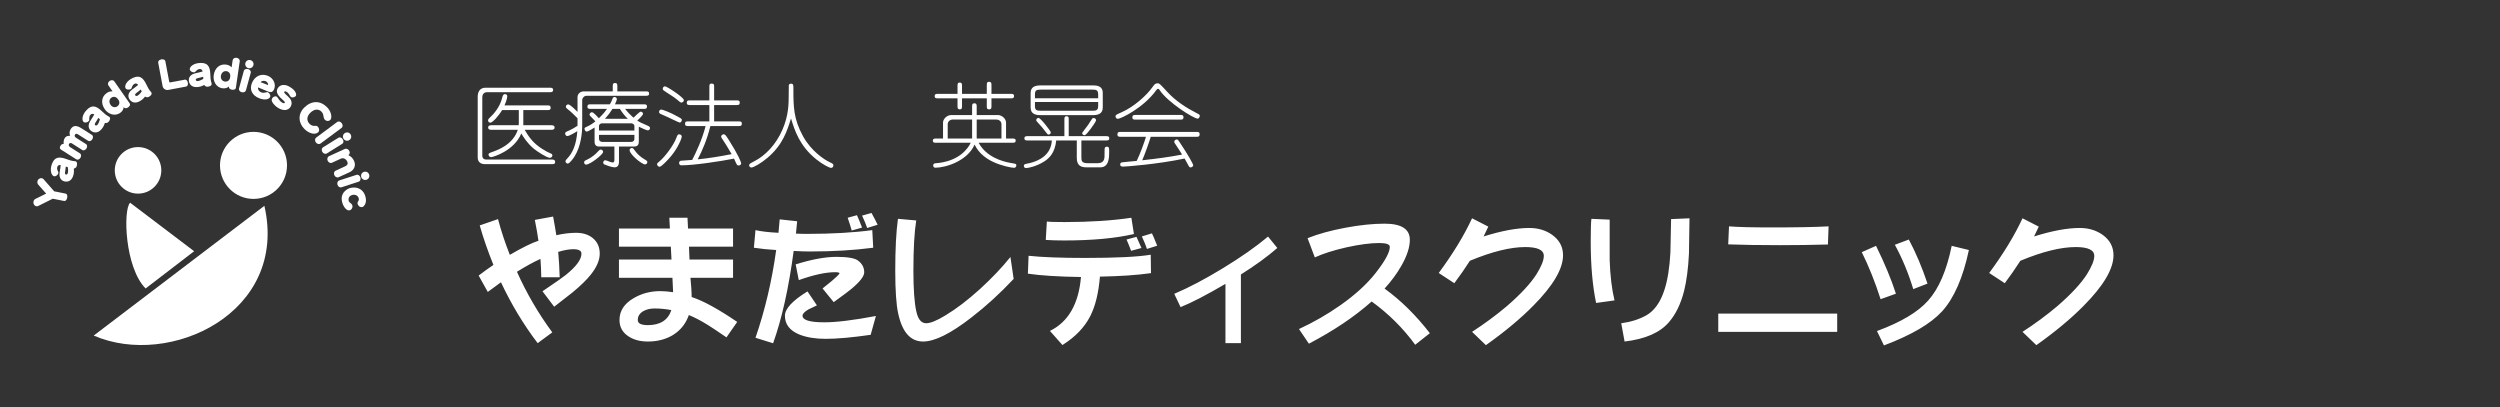 <svg width="436" height="71" viewBox="0 0 436 71" fill="none" xmlns="http://www.w3.org/2000/svg">
<rect x="0" y="0" width="436" height="71" fill="#333333" stroke="none"/>
<g clip-path="url(#clip0_74_134)">
<path d="M28.133 29.709C28.133 31.949 26.316 33.768 24.074 33.768C21.831 33.768 20.017 31.949 20.017 29.709C20.017 27.469 21.836 25.65 24.074 25.65C26.311 25.65 28.133 27.469 28.133 29.709Z" fill="white"/>
<path d="M50.056 28.842C50.056 32.071 47.439 34.69 44.213 34.69C40.986 34.69 38.367 32.073 38.367 28.842C38.367 25.61 40.986 22.996 44.213 22.996C47.439 22.996 50.056 25.615 50.056 28.842Z" fill="white"/>
<path d="M22.691 35.353C21.435 36.607 21.779 46.693 25.395 50.308L33.857 43.813L22.691 35.353Z" fill="white"/>
<path d="M16.345 58.523C29.53 64.277 50.388 54.586 46.108 35.892L16.345 58.523Z" fill="white"/>
<path d="M6.656 32.182C6.544 32.043 6.487 31.84 6.532 31.602C6.562 31.468 6.606 31.339 6.802 31.208C6.993 31.069 7.137 31.052 7.318 31.087C7.419 31.104 7.513 31.159 7.57 31.223L9.451 33.366L11.448 33.763C11.664 33.807 11.798 34.087 11.719 34.489C11.639 34.885 11.409 35.099 11.193 35.051L9.196 34.657L6.639 35.934C6.574 35.968 6.458 35.996 6.364 35.978C6.18 35.941 6.012 35.837 5.92 35.663C5.816 35.465 5.813 35.282 5.843 35.123C5.88 34.935 6.017 34.772 6.155 34.702L8.051 33.765L6.653 32.179L6.656 32.182Z" fill="white"/>
<path d="M11.825 29.154C11.912 29.677 11.875 30.061 11.815 30.217C11.743 30.403 11.607 30.482 11.486 30.435C11.186 30.319 11.414 29.934 11.473 29.05L11.825 29.156V29.154ZM12.893 29.397C13.138 29.35 13.324 29.171 13.381 28.961C13.508 28.505 13.433 28.227 13.183 28.128C13.014 28.066 12.729 28.18 11.627 27.759C10.182 27.214 9.493 27.459 9.065 28.574C8.646 29.672 8.946 30.556 9.379 30.723C9.667 30.831 10.036 30.589 10.177 30.215C10.274 29.964 9.803 29.617 10.016 29.055C10.098 28.844 10.309 28.745 10.586 28.787C10.571 29.142 10.462 29.595 10.388 30.187C10.318 30.636 10.437 31.362 11.094 31.592C11.662 31.793 12.375 31.662 12.707 30.812C12.881 30.378 12.933 29.92 12.873 29.444L12.891 29.394L12.893 29.397Z" fill="white"/>
<path d="M13.314 27.796C13.508 27.919 13.84 27.82 14.025 27.526C14.211 27.231 14.164 26.889 13.969 26.765L12.266 25.682C11.993 25.523 11.922 25.29 12.046 25.092C12.16 24.914 12.35 24.889 12.561 25.025L14.367 26.172C14.563 26.296 14.883 26.195 15.074 25.897C15.262 25.598 15.215 25.265 15.022 25.142L13.285 24.039C13.029 23.883 12.957 23.672 13.072 23.491C13.2 23.286 13.374 23.288 13.636 23.457L15.388 24.567C15.582 24.693 15.906 24.591 16.097 24.294C16.285 23.997 16.238 23.66 16.045 23.538L14.184 22.359C13.339 21.821 12.752 21.848 12.331 22.508C12.115 22.849 12.075 23.261 12.217 23.699C11.79 23.65 11.493 23.771 11.297 24.081C11.131 24.341 11.057 24.696 11.106 25.099C10.881 25.085 10.707 25.179 10.566 25.397C10.375 25.702 10.39 25.937 10.631 26.088L13.322 27.796H13.314Z" fill="white"/>
<path d="M18.273 21.482C18.137 21.942 17.909 22.341 17.574 22.669C16.93 23.313 16.224 23.149 15.785 22.738C15.279 22.262 15.46 21.549 15.701 21.164C16.008 20.654 16.29 20.285 16.444 19.965C16.206 19.809 15.976 19.819 15.815 19.975C15.391 20.406 15.686 20.912 15.497 21.105C15.217 21.39 14.784 21.467 14.563 21.246C14.234 20.924 14.313 19.99 15.141 19.155C15.978 18.302 16.709 18.357 17.814 19.435C18.657 20.265 18.962 20.272 19.093 20.399C19.279 20.592 19.237 20.877 18.939 21.239C18.798 21.407 18.558 21.497 18.312 21.444L18.278 21.479L18.273 21.482ZM17.15 20.555C16.741 21.345 16.372 21.603 16.603 21.831C16.702 21.925 16.853 21.905 16.992 21.767C17.108 21.645 17.297 21.308 17.425 20.795L17.148 20.557L17.15 20.555Z" fill="white"/>
<path d="M20.684 17.457C20.927 17.861 20.833 18.288 20.461 18.545C20.082 18.808 19.579 18.716 19.291 18.302C18.962 17.831 19.036 17.306 19.433 17.031C19.807 16.771 20.287 16.865 20.592 17.326L20.684 17.457ZM21.598 18.694L21.638 18.751C21.757 18.919 22.059 18.929 22.357 18.719C22.661 18.506 22.751 18.226 22.634 18.055L19.923 14.167C19.782 13.961 19.41 13.911 19.12 14.114C18.835 14.313 18.753 14.675 18.897 14.883L19.613 15.911L19.579 15.933C19.224 15.916 18.915 16.013 18.615 16.221C17.708 16.855 17.532 17.98 18.285 19.068C18.88 19.916 20.027 20.317 20.927 19.71C21.346 19.425 21.536 19.056 21.566 18.716L21.598 18.696V18.694Z" fill="white"/>
<path d="M24.723 15.936C24.421 16.372 24.126 16.62 23.972 16.689C23.794 16.774 23.643 16.736 23.586 16.615C23.452 16.323 23.886 16.206 24.547 15.614L24.723 15.938V15.936ZM25.318 16.855C25.528 16.992 25.786 16.992 25.977 16.885C26.383 16.65 26.522 16.402 26.416 16.154C26.339 15.988 26.054 15.874 25.561 14.801C24.909 13.403 24.245 13.094 23.159 13.592C22.091 14.085 21.688 14.925 21.881 15.349C22.007 15.629 22.446 15.71 22.805 15.544C23.05 15.431 22.954 14.856 23.501 14.6C23.705 14.506 23.928 14.581 24.094 14.811C23.836 15.054 23.442 15.299 22.976 15.671C22.614 15.944 22.191 16.548 22.5 17.17C22.763 17.713 23.365 18.114 24.198 17.738C24.624 17.547 24.981 17.259 25.271 16.875L25.318 16.855Z" fill="white"/>
<path d="M27.588 10.9C27.541 10.682 27.766 10.422 28.13 10.355C28.505 10.284 28.794 10.442 28.834 10.665L29.501 14.206C29.53 14.362 29.575 14.395 29.734 14.362L32.251 13.892C32.462 13.852 32.695 14.057 32.762 14.417C32.831 14.779 32.682 15.051 32.474 15.093L29.34 15.683C28.889 15.767 28.438 15.46 28.356 15.012L27.585 10.903L27.588 10.9Z" fill="white"/>
<path d="M35.46 13.751C35.007 14.026 34.638 14.135 34.469 14.14C34.271 14.14 34.149 14.048 34.144 13.912C34.139 13.592 34.583 13.661 35.426 13.384L35.46 13.751ZM35.634 14.834C35.77 15.047 36.001 15.151 36.221 15.123C36.687 15.074 36.917 14.903 36.92 14.633C36.917 14.452 36.702 14.229 36.684 13.049C36.652 11.508 36.169 10.955 34.975 10.978C33.797 10.995 33.089 11.602 33.096 12.066C33.101 12.375 33.463 12.628 33.862 12.618C34.132 12.613 34.276 12.046 34.883 12.036C35.106 12.033 35.274 12.189 35.339 12.467C35.007 12.588 34.546 12.653 33.971 12.804C33.527 12.906 32.898 13.29 32.93 13.983C32.953 14.586 33.339 15.198 34.254 15.188C34.724 15.188 35.165 15.066 35.587 14.831H35.639L35.634 14.834Z" fill="white"/>
<path d="M40.116 13.582C40.015 14.04 39.658 14.286 39.212 14.221C38.754 14.154 38.451 13.741 38.523 13.242C38.607 12.673 39.019 12.343 39.494 12.412C39.95 12.479 40.235 12.876 40.141 13.421L40.119 13.579L40.116 13.582ZM39.938 15.108L39.928 15.178C39.898 15.383 40.114 15.597 40.478 15.649C40.847 15.703 41.1 15.559 41.13 15.356L41.816 10.665C41.851 10.418 41.616 10.128 41.269 10.076C40.924 10.026 40.617 10.237 40.577 10.482L40.394 11.721L40.357 11.716C40.109 11.461 39.819 11.32 39.455 11.268C38.364 11.109 37.462 11.808 37.269 13.116C37.118 14.14 37.681 15.223 38.751 15.391C39.257 15.47 39.643 15.332 39.901 15.101L39.938 15.108Z" fill="white"/>
<path d="M43.682 10.487C43.293 10.38 42.904 10.598 42.795 10.99C42.689 11.382 42.912 11.773 43.298 11.882C43.69 11.989 44.086 11.763 44.193 11.372C44.302 10.982 44.074 10.591 43.682 10.487ZM41.68 15.44C41.611 15.683 41.809 15.991 42.148 16.085C42.485 16.176 42.82 16.015 42.887 15.773L43.739 12.67C43.804 12.432 43.603 12.132 43.258 12.038C42.917 11.944 42.594 12.103 42.53 12.335L41.68 15.44Z" fill="white"/>
<path d="M45.434 14.325C45.682 14.082 46.002 14.025 46.349 14.169C46.678 14.303 46.809 14.687 46.748 14.838L45.437 14.325H45.434ZM46.767 15.966C47.28 16.174 47.607 16.038 47.816 15.527C48.157 14.695 47.719 13.632 46.703 13.218C45.58 12.759 44.438 13.245 43.935 14.479C43.484 15.574 43.928 16.613 45.164 17.118C46.175 17.534 46.941 17.329 47.114 16.907C47.226 16.632 46.998 16.206 46.713 16.09C46.458 15.986 46.133 16.337 45.553 16.102C45.152 15.936 44.951 15.621 44.998 15.24L46.767 15.968V15.966Z" fill="white"/>
<path d="M51.607 16.704C51.446 16.967 50.99 17.073 50.759 16.93C50.546 16.801 50.462 16.31 50.004 16.028C49.8 15.904 49.647 15.894 49.58 16C49.441 16.233 50.004 16.533 50.504 17.111C50.913 17.569 50.958 18.139 50.685 18.605C50.301 19.271 49.446 19.398 48.509 18.823C47.776 18.372 47.384 17.77 47.382 17.453C47.382 17.341 47.417 17.225 47.474 17.133C47.642 16.858 48.021 16.707 48.276 16.863C48.487 16.992 48.616 17.529 49.218 17.901C49.431 18.03 49.6 18.027 49.659 17.928C49.766 17.755 49.449 17.574 48.941 17.066C48.301 16.424 48.115 15.919 48.45 15.371C48.832 14.747 49.674 14.615 50.539 15.15C51.166 15.53 51.533 15.904 51.637 16.392C51.664 16.518 51.651 16.62 51.602 16.704" fill="white"/>
<path d="M57.589 20.927C57.358 21.16 56.942 21.17 56.667 20.89C56.501 20.726 56.459 20.535 56.422 20.307C56.375 20.02 56.337 19.747 56.07 19.48C55.537 18.94 54.801 18.992 54.102 19.686C53.47 20.312 53.448 21.058 53.988 21.601C54.184 21.802 54.454 21.926 54.724 21.955C54.967 21.98 55.188 21.851 55.418 22.089C55.715 22.387 55.738 22.823 55.49 23.066C55.036 23.512 53.981 23.393 53.079 22.481C51.971 21.363 51.961 19.839 53.037 18.779C54.328 17.502 55.852 17.505 57.031 18.694C57.661 19.331 57.911 20.186 57.718 20.724C57.695 20.801 57.641 20.872 57.586 20.927" fill="white"/>
<path d="M58.825 21.259C59.026 21.11 59.38 21.189 59.601 21.482C59.819 21.777 59.792 22.141 59.593 22.287L55.886 25.045C55.676 25.204 55.297 25.125 55.086 24.842C54.878 24.557 54.908 24.173 55.118 24.014L58.825 21.259Z" fill="white"/>
<path d="M60.914 24.436C60.57 24.651 60.129 24.545 59.913 24.2C59.7 23.858 59.807 23.42 60.149 23.207C60.495 22.991 60.929 23.093 61.14 23.437C61.355 23.782 61.261 24.223 60.914 24.433M59.041 24.01C59.247 23.883 59.593 23.985 59.782 24.285C59.973 24.59 59.911 24.944 59.703 25.073L56.972 26.773C56.759 26.906 56.404 26.795 56.218 26.5C56.033 26.2 56.097 25.843 56.31 25.709L59.043 24.01H59.041Z" fill="white"/>
<path d="M60.186 29.01C60.602 28.822 60.726 28.539 60.56 28.177C60.349 27.714 59.898 27.491 59.492 27.647L57.871 28.393C57.636 28.502 57.294 28.356 57.148 28.039C57.004 27.724 57.123 27.36 57.351 27.253L60.111 25.987C60.426 25.841 60.781 26.012 60.937 26.361C61.058 26.614 60.989 26.901 60.758 27.058C61.227 27.273 61.536 27.598 61.754 28.076C62.121 28.876 61.747 29.672 60.971 30.031L59.031 30.918C58.806 31.022 58.451 30.871 58.307 30.559C58.164 30.242 58.275 29.887 58.508 29.781L60.188 29.008L60.186 29.01Z" fill="white"/>
<path d="M59.135 31.481C58.9 31.56 58.746 31.89 58.858 32.227C58.962 32.556 59.284 32.749 59.522 32.672L62.582 31.679C62.812 31.602 62.959 31.273 62.847 30.933C62.738 30.596 62.428 30.413 62.198 30.487L59.135 31.478V31.481ZM64.376 30.437C64.252 30.053 63.853 29.853 63.469 29.977C63.087 30.1 62.879 30.497 63.001 30.886C63.13 31.267 63.534 31.476 63.918 31.352C64.304 31.228 64.502 30.824 64.379 30.44" fill="white"/>
<path d="M63.164 36.109C62.81 36.186 62.456 35.936 62.361 35.517C62.324 35.339 62.379 35.262 62.438 35.16C62.515 35.036 62.634 34.922 62.567 34.61C62.465 34.142 61.995 33.882 61.497 33.991C60.944 34.11 60.699 34.511 60.813 35.034C60.887 35.373 61.368 35.443 61.459 35.864C61.544 36.241 61.301 36.61 60.947 36.687C60.498 36.783 59.876 36.129 59.663 35.222C59.492 34.499 59.618 33.889 60.082 33.398C60.382 33.081 60.761 32.841 61.229 32.749C62.465 32.511 63.489 33.141 63.767 34.417C63.905 35.056 63.814 35.544 63.449 35.951C63.358 36.038 63.271 36.09 63.162 36.112" fill="white"/>
</g>
<path d="M104.594 44.234C104.594 45.344 104.094 46.539 103.094 47.82C102.344 48.773 101.258 49.836 99.836 51.008C98.773 51.82 97.711 52.648 96.648 53.492L94.609 50.797C96.922 49.234 98.273 48.289 98.664 47.961C100.492 46.492 101.406 45.25 101.406 44.234C101.406 43.719 100.93 43.461 99.977 43.461C99.258 43.461 98.383 43.617 97.352 43.93C97.477 45.258 97.562 46.734 97.609 48.359H94.398C94.383 47.297 94.336 46.234 94.258 45.172H94.211C93.008 45.719 91.656 46.461 90.156 47.398C91.828 51.133 93.883 54.656 96.32 57.969L93.766 59.844C91.297 56.594 89.164 53.055 87.367 49.227C86.867 49.602 86.102 50.164 85.07 50.914L83.477 48.055C84.555 47.242 85.414 46.625 86.055 46.203C85.102 43.859 84.305 41.562 83.664 39.312L86.852 38.211C87.398 40.273 88.086 42.352 88.914 44.445C91.086 43.18 92.75 42.359 93.906 41.984C93.75 40.875 93.539 39.664 93.273 38.352L96.461 37.766C96.727 39.188 96.914 40.273 97.023 41.023C98.242 40.742 99.391 40.602 100.469 40.602C101.656 40.602 102.625 40.906 103.375 41.516C104.188 42.188 104.594 43.094 104.594 44.234ZM128.57 56.141L126.695 58.836C125.117 57.758 124.062 57.055 123.531 56.727C122.281 55.945 121.148 55.352 120.133 54.945C119.617 56.445 118.688 57.609 117.344 58.438C116.094 59.188 114.641 59.562 112.984 59.562C111.672 59.562 110.562 59.273 109.656 58.695C108.578 58.008 108.039 57.047 108.039 55.812C108.039 54.219 108.867 52.945 110.523 51.992C111.898 51.18 113.438 50.773 115.141 50.773C115.828 50.773 116.578 50.836 117.391 50.961L117.273 48.453H107.945V45.266H117.109C117.078 44.781 117.039 44.031 116.992 43.016H107.945V39.852H116.828C116.797 39.414 116.766 38.789 116.734 37.977H119.898C119.93 38.805 119.961 39.43 119.992 39.852H127.844V43.016H120.156C120.172 43.516 120.203 44.266 120.25 45.266H127.844V48.453H120.414C120.43 48.641 120.477 49.195 120.555 50.117C120.602 50.805 120.625 51.367 120.625 51.805L120.836 51.875C122.742 52.516 125.32 53.938 128.57 56.141ZM117.086 54.078C116.102 53.891 115.125 53.797 114.156 53.797C113.422 53.797 112.781 53.945 112.234 54.242C111.562 54.617 111.227 55.141 111.227 55.812C111.227 56.406 111.812 56.703 112.984 56.703C115.141 56.703 116.508 55.828 117.086 54.078ZM153.062 39.195L151.234 39.758C151.031 39.148 150.734 38.43 150.344 37.602L151.984 37.133C152.312 37.711 152.672 38.398 153.062 39.195ZM150.344 39.688L148.539 40.203C148.367 39.578 148.133 38.836 147.836 37.977L149.453 37.531C149.672 38 149.969 38.719 150.344 39.688ZM150.719 47.492C150.719 48.18 149.969 49.148 148.469 50.398C148.141 50.68 147.117 51.445 145.398 52.695L143.453 50.305C143.984 49.883 144.516 49.453 145.047 49.016C145.828 48.359 146.289 47.906 146.43 47.656C146.352 47.531 146.094 47.469 145.656 47.469C144.016 47.469 141.898 47.93 139.305 48.852L138.766 46.109C141.547 45.234 143.914 44.797 145.867 44.797C147.805 44.797 149.055 45.008 149.617 45.43C150.352 45.961 150.719 46.648 150.719 47.492ZM152.289 43.203C148.961 43.641 145.25 43.859 141.156 43.859C140.5 43.859 139.586 43.828 138.414 43.766C137.555 50.234 136.359 55.602 134.828 59.867L131.758 58.906C133.414 54.109 134.617 49.008 135.367 43.602C133.977 43.523 132.68 43.391 131.477 43.203L131.758 40.133C132.68 40.352 134.016 40.508 135.766 40.602L135.977 38.258L139.023 38.586L138.812 40.742C139.359 40.773 140 40.789 140.734 40.789C145.094 40.789 148.891 40.57 152.125 40.133L152.289 43.203ZM152.758 55.109L151.844 58.391C148.594 58.859 145.977 59.094 143.992 59.094C142.227 59.094 140.719 58.852 139.469 58.367C137.75 57.68 136.891 56.578 136.891 55.062C136.891 53.844 138.203 52.43 140.828 50.82L142.469 53.258C141.984 53.508 141.492 53.742 140.992 53.961C140.305 54.367 139.961 54.734 139.961 55.062C139.961 55.828 141.227 56.211 143.758 56.211C145.867 56.211 148.867 55.844 152.758 55.109ZM176.781 48.641C174.422 51.156 171.977 53.391 169.445 55.344C165.836 58.156 163.016 59.562 160.984 59.562C158.797 59.562 157.352 57.938 156.648 54.688C156.305 53.141 156.133 50.648 156.133 47.211C156.133 43.43 156.289 40.414 156.602 38.164L159.789 38.445C159.461 40.508 159.297 43.43 159.297 47.211C159.297 50.461 159.469 52.836 159.812 54.336C160.109 55.695 160.68 56.375 161.523 56.375C162.273 56.375 163.398 55.914 164.898 54.992C166.758 53.883 168.773 52.344 170.945 50.375C173.008 48.484 174.766 46.633 176.219 44.82L176.781 48.641ZM201.812 42.852L200.031 43.414C199.828 42.805 199.531 42.078 199.141 41.234L200.898 40.695C201.008 40.883 201.312 41.602 201.812 42.852ZM199.07 43.25L197.266 43.742C197.047 43.148 196.781 42.492 196.469 41.773L198.203 41.305C198.391 41.727 198.68 42.375 199.07 43.25ZM197.758 40.812C194.539 41.562 190.477 41.938 185.57 41.938C184.398 41.938 183.336 41.906 182.383 41.844L182.57 38.633C182.945 38.695 183.977 38.727 185.664 38.727C190.055 38.727 193.938 38.477 197.312 37.977L197.758 40.812ZM200.734 47.633C198.328 47.977 195.359 48.18 191.828 48.242C191.594 51.07 191.039 53.352 190.164 55.086C189.164 57.07 187.539 58.766 185.289 60.172L183.109 57.711C186.312 56.148 188.117 53.016 188.523 48.312C184.555 48.25 181.469 48.055 179.266 47.727L179.383 44.609C181.727 44.859 185.023 44.984 189.273 44.984C194.633 44.984 198.438 44.797 200.688 44.422L200.734 47.633ZM222.766 43.25C221 44.781 218.883 46.32 216.414 47.867V59.844H213.719V49.508C210.391 51.461 207.781 52.812 205.891 53.562L204.789 51.242C207.305 50.18 210.141 48.688 213.297 46.766C216.469 44.828 219.086 42.992 221.148 41.258L222.766 43.25ZM249.367 58.109L246.812 60.125C244.703 57.234 242.172 54.719 239.219 52.578C236.25 55.219 232.602 57.672 228.273 59.938L226.539 57.383C229.055 56.227 231.461 54.844 233.758 53.234C236.336 51.422 238.375 49.562 239.875 47.656C241.547 45.531 242.383 44 242.383 43.062C242.383 42.609 241.773 42.383 240.555 42.383C239.008 42.383 237.102 42.633 234.836 43.133C232.57 43.648 230.727 44.234 229.305 44.891L228.039 41.539C229.867 40.805 232.078 40.195 234.672 39.711C237.188 39.242 239.453 39.008 241.469 39.008C244.406 39.008 245.875 39.945 245.875 41.82C245.875 43.133 245.375 44.656 244.375 46.391C243.609 47.734 242.641 49.047 241.469 50.328C244.297 52.375 246.93 54.969 249.367 58.109ZM272.594 44.516C272.594 46.891 270.867 49.82 267.414 53.305C265.18 55.57 262.422 57.867 259.141 60.195L256.727 57.875C258.898 56.469 260.938 54.961 262.844 53.352C265.219 51.289 266.922 49.453 267.953 47.844C268.812 46.469 269.242 45.398 269.242 44.633C269.242 43.602 268.164 43.086 266.008 43.086C263.414 43.086 260.195 43.883 256.352 45.477C255.523 46.773 254.617 48.078 253.633 49.391L250.914 47.609C253.398 44.25 255.336 41.07 256.727 38.07L259.562 39.523C259.219 40.258 258.945 40.828 258.742 41.234C261.883 40.25 264.539 39.758 266.711 39.758C268.242 39.758 269.57 40.156 270.695 40.953C271.961 41.859 272.594 43.047 272.594 44.516ZM294.648 38.07C294.586 41.992 294.555 44.039 294.555 44.211C294.43 46.773 294.148 48.945 293.711 50.727C293.133 52.992 292.25 54.812 291.062 56.188C289.5 58.016 286.922 59.141 283.328 59.562L282.742 56.375C284.398 56.156 285.844 55.703 287.078 55.016C288.516 54.219 289.586 52.719 290.289 50.516C290.836 48.828 291.18 46.664 291.32 44.023C291.352 42.086 291.391 40.148 291.438 38.211L294.648 38.07ZM281.57 52.391L278.359 52.836C277.734 49.82 277.422 46.266 277.422 42.172C277.422 40.125 277.461 38.789 277.539 38.164L280.727 38.305C280.727 42.773 280.727 45.133 280.727 45.383C280.82 48.117 281.102 50.453 281.57 52.391ZM318.906 39.477L318.789 42.641C316.07 42.719 313.289 42.758 310.445 42.758C306.852 42.758 303.836 42.711 301.398 42.617L301.539 39.477C303.039 39.602 305.531 39.664 309.016 39.664C313.297 39.664 316.594 39.602 318.906 39.477ZM320.406 57.875H299.664V54.688H320.406V57.875ZM336.156 49.461L333.672 50.422C332.828 47.641 331.758 45.062 330.461 42.688L332.898 41.773C334.117 44.055 335.203 46.617 336.156 49.461ZM343.375 43.602C342.344 48.445 340.781 52.016 338.688 54.312C336.703 56.469 333.328 58.445 328.562 60.242L327.344 57.734C331.531 56.188 334.508 54.414 336.273 52.414C338.133 50.336 339.5 47.156 340.375 42.875L343.375 43.602ZM330.648 51.219L327.977 52.18C327.008 49.164 325.914 46.43 324.695 43.977L327.18 42.875C328.68 45.922 329.836 48.703 330.648 51.219ZM368.594 44.516C368.594 46.891 366.867 49.82 363.414 53.305C361.18 55.57 358.422 57.867 355.141 60.195L352.727 57.875C354.898 56.469 356.938 54.961 358.844 53.352C361.219 51.289 362.922 49.453 363.953 47.844C364.812 46.469 365.242 45.398 365.242 44.633C365.242 43.602 364.164 43.086 362.008 43.086C359.414 43.086 356.195 43.883 352.352 45.477C351.523 46.773 350.617 48.078 349.633 49.391L346.914 47.609C349.398 44.25 351.336 41.07 352.727 38.07L355.562 39.523C355.219 40.258 354.945 40.828 354.742 41.234C357.883 40.25 360.539 39.758 362.711 39.758C364.242 39.758 365.57 40.156 366.695 40.953C367.961 41.859 368.594 43.047 368.594 44.516Z" fill="white"/>
<path d="M96.144 22.64H91.504C91.84 23.232 92.224 23.84 92.784 24.48C93.792 25.648 95.44 26.528 95.952 26.72C96.128 26.784 96.336 26.864 96.336 27.12C96.336 27.248 96.224 27.52 95.872 27.52C95.36 27.52 93.632 26.384 93.056 25.904C91.936 24.944 91.344 23.984 90.912 23.28C89.648 26.352 85.92 27.408 85.664 27.408C85.408 27.408 85.2 27.2 85.2 26.992C85.2 26.736 85.28 26.704 86 26.448C86.832 26.144 89.456 25.216 90.304 22.64H85.728C85.568 22.64 85.136 22.64 85.136 22.24C85.136 21.84 85.568 21.84 85.728 21.84H90.464C90.48 21.696 90.48 21.664 90.48 21.456V19.2H87.568C86.896 20.32 85.872 21.392 85.536 21.392C85.28 21.392 85.12 21.232 85.12 20.992C85.12 20.816 85.248 20.672 85.424 20.512C86.144 19.872 87.184 18.624 87.568 17.104C87.632 16.832 87.728 16.416 88.032 16.416C88.304 16.416 88.464 16.528 88.464 16.784C88.464 17.28 88.064 18.208 87.984 18.384H95.456C95.792 18.384 96.032 18.384 96.032 18.816C96.032 19.2 95.744 19.2 95.456 19.2H91.264V21.456V21.84H96.144C96.304 21.84 96.72 21.84 96.72 22.24C96.72 22.64 96.288 22.64 96.144 22.64ZM95.888 16.08H84.928C84.32 16.08 84.112 16.576 84.112 16.928V27.152C84.112 27.728 84.576 27.824 84.736 27.824H96.24C96.432 27.824 96.816 27.824 96.816 28.256C96.816 28.624 96.512 28.624 96.24 28.624H84.48C84.208 28.624 83.312 28.496 83.312 27.488V16.864C83.312 16.208 83.552 15.296 84.688 15.296H95.888C96.112 15.296 96.464 15.296 96.464 15.68C96.464 16.08 96.112 16.08 95.888 16.08ZM111.408 22.096V24.752C111.408 25.152 111.232 25.552 110.64 25.552H107.952V28.016C107.952 28.448 107.952 29.184 107.184 29.184C106.688 29.184 105.76 28.832 105.424 28.688C105.312 28.64 105.2 28.512 105.2 28.352C105.2 28.24 105.28 27.952 105.552 27.952C105.696 27.952 105.888 28.032 106.096 28.112C106.192 28.16 106.64 28.336 106.864 28.336C107.152 28.336 107.152 27.968 107.152 27.84V25.552H104.464C103.904 25.552 103.696 25.184 103.696 24.752V22.24C103.424 22.4 102.592 22.944 102.32 22.944C102 22.944 101.936 22.496 101.936 22.464C101.936 22.288 102.064 22.224 102.144 22.192C103.008 21.824 103.552 21.392 103.84 21.168C103.712 21.04 103.136 20.448 103.056 20.352C102.848 20.128 102.816 20.096 102.816 19.984C102.816 19.808 103.008 19.568 103.232 19.568C103.488 19.568 104.176 20.32 104.448 20.624C104.944 20.128 105.344 19.728 105.856 18.992H103.04C102.736 18.992 102.448 18.992 102.448 18.608C102.448 18.192 102.704 18.192 103.04 18.192H106.368C106.64 17.712 106.672 17.6 106.848 17.152C106.912 16.976 107.072 16.912 107.168 16.912C107.344 16.912 107.584 17.056 107.584 17.28C107.584 17.488 107.28 18.096 107.248 18.192H112.256C112.544 18.192 112.832 18.192 112.832 18.56C112.832 18.992 112.576 18.992 112.256 18.992H109.024C109.36 19.456 110.112 20.224 110.48 20.528C110.752 20.272 111.536 19.472 111.744 19.472C111.936 19.472 112.144 19.632 112.144 19.856C112.144 20.096 111.392 20.784 111.136 21.04C111.568 21.312 111.712 21.376 112.992 21.936C113.312 22.08 113.36 22.208 113.36 22.352C113.36 22.528 113.216 22.736 112.976 22.736C112.784 22.736 111.84 22.32 111.408 22.096ZM104.464 21.952V22.768H110.64V21.952C110.64 21.824 110.496 21.504 110.016 21.504H105.088C104.544 21.504 104.464 21.872 104.464 21.952ZM105.504 20.72H109.488C108.976 20.24 108.432 19.536 108.112 18.992H106.8C106.384 19.68 106 20.176 105.504 20.72ZM110.64 24.288V23.52H104.464V24.16C104.464 24.592 104.736 24.752 105.088 24.752H110.016C110.56 24.752 110.64 24.368 110.64 24.288ZM107.664 15.936H112.608C112.912 15.936 113.2 15.936 113.2 16.32C113.2 16.704 112.912 16.704 112.608 16.704H102.304C101.856 16.704 101.536 17.104 101.536 17.456V21.696C101.536 23.264 101.312 25.488 100.224 27.248C99.92 27.728 99.312 28.528 99.024 28.528C98.8 28.528 98.624 28.336 98.624 28.128C98.624 27.952 98.752 27.84 98.928 27.648C99.856 26.656 100.496 25.328 100.688 22.88C100.544 22.976 99.28 23.728 98.96 23.728C98.624 23.728 98.56 23.36 98.56 23.296C98.56 23.056 98.64 23.024 99.344 22.72C99.584 22.624 100.336 22.208 100.72 21.936V20.624C100.112 20.016 99.6 19.504 99.024 19.056C98.688 18.8 98.688 18.704 98.688 18.608C98.688 18.368 98.896 18.208 99.088 18.208C99.44 18.208 100.32 19.12 100.72 19.52V16.944C100.72 16.352 101.232 15.936 101.808 15.936H106.864V15.072C106.864 14.784 106.864 14.48 107.248 14.48C107.664 14.48 107.664 14.736 107.664 15.072V15.936ZM101.872 28.304C101.872 28.032 102.064 28 102.544 27.76C103.296 27.392 103.856 26.896 104.4 26.304C104.592 26.096 104.72 26.08 104.752 26.08C104.992 26.08 105.184 26.272 105.184 26.496C105.184 26.944 102.912 28.704 102.224 28.704C101.984 28.704 101.872 28.528 101.872 28.304ZM109.808 26.256C109.76 25.952 110.016 25.808 110.208 25.808C110.384 25.808 110.448 25.872 110.912 26.512C111.088 26.768 111.728 27.408 112.416 27.792C112.832 28.016 112.896 28.128 112.896 28.272C112.896 28.48 112.72 28.672 112.496 28.672C111.952 28.672 109.936 27.024 109.808 26.256ZM123.056 21.984H120.048C119.76 21.984 119.472 21.984 119.472 21.6C119.472 21.168 119.712 21.168 120.048 21.168H123.712V18.32H120.368C120.08 18.32 119.776 18.32 119.776 17.936C119.776 17.504 120.032 17.504 120.368 17.504H123.712V15.152C123.712 14.848 123.712 14.576 124.096 14.576C124.544 14.576 124.544 14.8 124.544 15.152V17.504H128.416C128.72 17.504 129.008 17.504 129.008 17.888C129.008 18.32 128.752 18.32 128.416 18.32H124.544V21.168H128.8C129.088 21.168 129.376 21.168 129.376 21.552C129.376 21.984 129.136 21.984 128.8 21.984H123.888C123.312 24.336 122.512 26.192 121.68 27.792C123.632 27.6 125.648 27.264 127.6 26.88C126.976 25.776 126.32 24.784 126.16 24.528C125.824 24.032 125.776 23.968 125.776 23.824C125.776 23.712 125.888 23.424 126.208 23.424C126.464 23.424 126.528 23.52 127.088 24.384C128.752 26.992 129.264 28.304 129.264 28.48C129.264 28.72 129.024 28.864 128.816 28.864C128.544 28.864 128.496 28.752 128.016 27.664C125.664 28.128 121.072 28.832 118.832 28.832C118.448 28.832 118.432 28.448 118.432 28.416C118.432 28.224 118.56 28.064 118.736 28.032C118.8 28.016 120.528 27.904 120.72 27.888C121.312 26.736 122.464 24.352 123.056 21.984ZM119.264 17.456C119.264 17.808 118.912 17.888 118.832 17.888C118.672 17.888 118.608 17.824 118.128 17.408C117.52 16.88 116.432 16.272 115.792 15.808C115.664 15.728 115.584 15.648 115.584 15.488C115.584 15.28 115.728 15.056 115.968 15.056C116.32 15.056 119.264 16.992 119.264 17.456ZM118.896 21.024C118.864 21.184 118.736 21.376 118.528 21.376C118.4 21.376 116.912 20.624 116.608 20.496C116.464 20.432 115.152 19.856 115.136 19.84C114.992 19.744 114.944 19.68 114.944 19.488C114.944 19.28 115.12 19.104 115.344 19.104C115.488 19.104 116.832 19.552 118.256 20.368C118.88 20.72 118.96 20.752 118.896 21.024ZM118.416 23.424C118.784 23.424 118.896 23.664 118.896 23.824C118.896 24.176 118.176 25.872 117.056 27.2C116.704 27.632 115.408 29.088 115.024 29.088C114.768 29.088 114.592 28.784 114.592 28.656C114.592 28.48 114.656 28.432 115.168 28C115.968 27.312 117.44 25.392 117.92 24.128C118.128 23.6 118.192 23.424 118.416 23.424ZM137.952 20.656C137.248 22.896 136.512 25.248 133.872 27.504C132.768 28.448 131.424 29.216 131.04 29.216C130.896 29.216 130.656 29.088 130.656 28.848C130.656 28.576 130.752 28.544 131.568 28.112C133.504 27.12 135.328 25.216 136.464 22.608C137.536 20.128 137.552 18.096 137.552 16.512C137.552 15.936 137.552 15.088 137.568 14.896C137.584 14.704 137.728 14.592 137.968 14.592C138.384 14.592 138.368 14.944 138.368 15.36C138.368 18.56 138.368 20.704 140.048 23.76C141.456 26.32 143.728 27.84 144.736 28.304C145.216 28.528 145.344 28.592 145.344 28.848C145.344 29.104 145.152 29.28 144.944 29.28C144.672 29.28 143.52 28.72 142.384 27.808C139.424 25.44 138.592 22.736 137.952 20.656ZM177.248 28.848C177.248 28.928 177.2 29.264 176.848 29.264C176.432 29.264 174.656 28.928 173.184 28.224C172.096 27.712 170.752 26.832 169.968 25.216C168.72 28.096 164.896 29.248 163.136 29.248C162.8 29.248 162.752 28.992 162.752 28.832C162.752 28.656 162.848 28.496 163.104 28.48C167.392 28.176 168.88 25.76 169.296 24.896H163.28C162.992 24.896 162.688 24.896 162.688 24.528C162.688 24.16 162.992 24.16 163.28 24.16H164.464V21.376C164.464 20.768 165.12 20.064 165.904 20.064H169.536V18.608C169.536 18.272 169.536 18.016 169.952 18.016C170.336 18.016 170.336 18.32 170.336 18.608V20.064H174.016C174.784 20.064 175.456 20.752 175.456 21.376V24.16H176.56C176.848 24.16 177.136 24.16 177.136 24.528C177.136 24.896 176.832 24.896 176.56 24.896H170.672C172 27.36 174.768 28.16 176.256 28.416C177.152 28.56 177.248 28.576 177.248 28.848ZM174.656 24.16V21.68C174.656 21.024 174.032 20.848 173.824 20.848H170.336V24.16H174.656ZM169.536 24.16V20.848H166.096C165.904 20.848 165.28 21.024 165.28 21.68V24.16H169.536ZM176.848 16.736C176.848 17.152 176.592 17.152 176.256 17.152H172.912V18.48C172.912 18.784 172.912 19.072 172.528 19.072C172.096 19.072 172.096 18.832 172.096 18.48V17.152H167.776V18.48C167.776 18.784 167.776 19.072 167.392 19.072C166.992 19.072 166.992 18.784 166.992 18.48V17.152H163.6C163.312 17.152 163.008 17.152 163.008 16.784C163.008 16.368 163.264 16.368 163.6 16.368H166.992V14.992C166.992 14.688 166.992 14.4 167.376 14.4C167.776 14.4 167.776 14.688 167.776 14.992V16.368H172.096V14.864C172.096 14.56 172.096 14.272 172.48 14.272C172.912 14.272 172.912 14.528 172.912 14.864V16.368H176.256C176.544 16.368 176.848 16.368 176.848 16.736ZM181.44 14.896H190.624C191.12 14.896 192.32 14.896 192.32 16.208V18.768C192.32 19.824 191.504 20.08 190.624 20.08H181.44C180.56 20.08 179.744 19.84 179.744 18.768V16.208C179.744 15.136 180.56 14.896 181.44 14.896ZM180.496 17.136H191.52V16.448C191.52 15.648 191.088 15.632 190.496 15.632H181.536C180.752 15.632 180.496 15.744 180.496 16.448V17.136ZM191.52 17.792H180.496V18.496C180.496 19.2 180.752 19.312 181.536 19.312H190.496C191.088 19.312 191.52 19.296 191.52 18.496V17.792ZM179.248 23.744H185.632V20.688C185.632 20.304 185.872 20.272 186.016 20.272C186.384 20.272 186.384 20.544 186.384 20.688V23.744H192.88C193.168 23.744 193.456 23.744 193.456 24.128C193.456 24.496 193.168 24.496 192.88 24.496H188.592V27.376C188.592 28.016 188.608 28.464 189.712 28.464H191.36C191.856 28.464 192.352 28.368 192.544 27.808C192.64 27.52 192.64 27.376 192.64 26.064C192.64 25.872 192.672 25.584 193.056 25.584C193.408 25.584 193.44 25.824 193.44 26.432C193.44 27.392 193.44 29.184 191.904 29.184H189.488C188.544 29.184 187.792 28.896 187.792 27.536V24.496H184.208C183.984 26.656 182.992 27.6 182.112 28.16C180.736 29.04 179.28 29.312 178.96 29.312C178.592 29.312 178.56 28.992 178.56 28.928C178.56 28.832 178.592 28.752 178.672 28.672C178.752 28.592 179.424 28.48 179.568 28.448C181.104 28.08 183.296 27.104 183.44 24.496H179.248C178.96 24.496 178.656 24.496 178.656 24.128C178.656 23.744 178.96 23.744 179.248 23.744ZM183.248 23.04C183.296 23.296 183.072 23.472 182.88 23.472C182.72 23.472 182.656 23.392 182.384 23.024C181.936 22.432 181.552 21.952 181.04 21.424C180.752 21.104 180.72 21.072 180.72 20.944C180.72 20.752 180.912 20.56 181.104 20.56C181.504 20.56 183.216 22.848 183.248 23.04ZM188.736 23.168C188.752 23.104 189.632 21.984 189.792 21.744C189.904 21.584 190.416 20.752 190.48 20.688C190.56 20.592 190.656 20.576 190.72 20.576C190.848 20.576 191.152 20.688 191.152 20.96C191.152 21.2 190.4 22.224 190.192 22.496C189.808 23.008 189.36 23.584 189.136 23.584C188.88 23.584 188.688 23.36 188.736 23.168ZM209.248 20.208C209.248 20.304 209.136 20.688 208.864 20.688C208.208 20.688 203.632 17.856 202.224 15.68C202.128 15.536 202.064 15.488 201.968 15.488C201.84 15.488 201.744 15.6 201.648 15.728C199.456 18.8 195.472 20.72 194.96 20.72C194.736 20.72 194.544 20.544 194.544 20.288C194.544 20.048 194.656 20 195.664 19.552C197.728 18.64 199.984 16.656 201.056 15.104C201.376 14.624 201.568 14.528 201.92 14.528C202.192 14.528 202.304 14.64 203.584 16.032C205.056 17.632 206.896 18.816 208.848 19.808C209.088 19.92 209.248 20.016 209.248 20.208ZM206.4 20.432C206.4 20.864 206.16 20.864 205.808 20.864H198.08C197.776 20.864 197.488 20.864 197.488 20.48C197.488 20.048 197.728 20.048 198.08 20.048H205.808C206.112 20.048 206.4 20.048 206.4 20.432ZM209.216 23.392C209.216 23.856 208.992 23.856 208.64 23.856H200.688C200.448 24.704 199.568 27.168 199.2 27.952C202.144 27.616 203.456 27.456 206.16 26.96C205.744 26.304 205.312 25.6 204.912 25.024C204.832 24.912 204.784 24.832 204.784 24.736C204.784 24.464 205.072 24.32 205.2 24.32C205.408 24.32 205.44 24.368 205.76 24.848C207.312 27.168 208.096 28.64 208.096 28.8C208.096 29.12 207.696 29.2 207.648 29.2C207.504 29.2 207.408 29.12 207.344 29.008C207.216 28.8 206.704 27.84 206.592 27.648C201.84 28.656 196.304 29.056 195.888 29.056C195.744 29.056 195.36 29.056 195.36 28.688C195.36 28.448 195.488 28.384 195.616 28.32C195.696 28.288 197.936 28.096 198.24 28.064C198.768 27.024 199.648 24.64 199.856 23.856H195.472C195.168 23.856 194.88 23.856 194.88 23.456C194.88 23.008 195.104 23.008 195.472 23.008H208.64C208.944 23.008 209.216 23.008 209.216 23.392Z" fill="white"/>
<defs>
<clipPath id="clip0_74_134">
<rect width="70.242" height="70.242" fill="white"/>
</clipPath>
</defs>
</svg>
